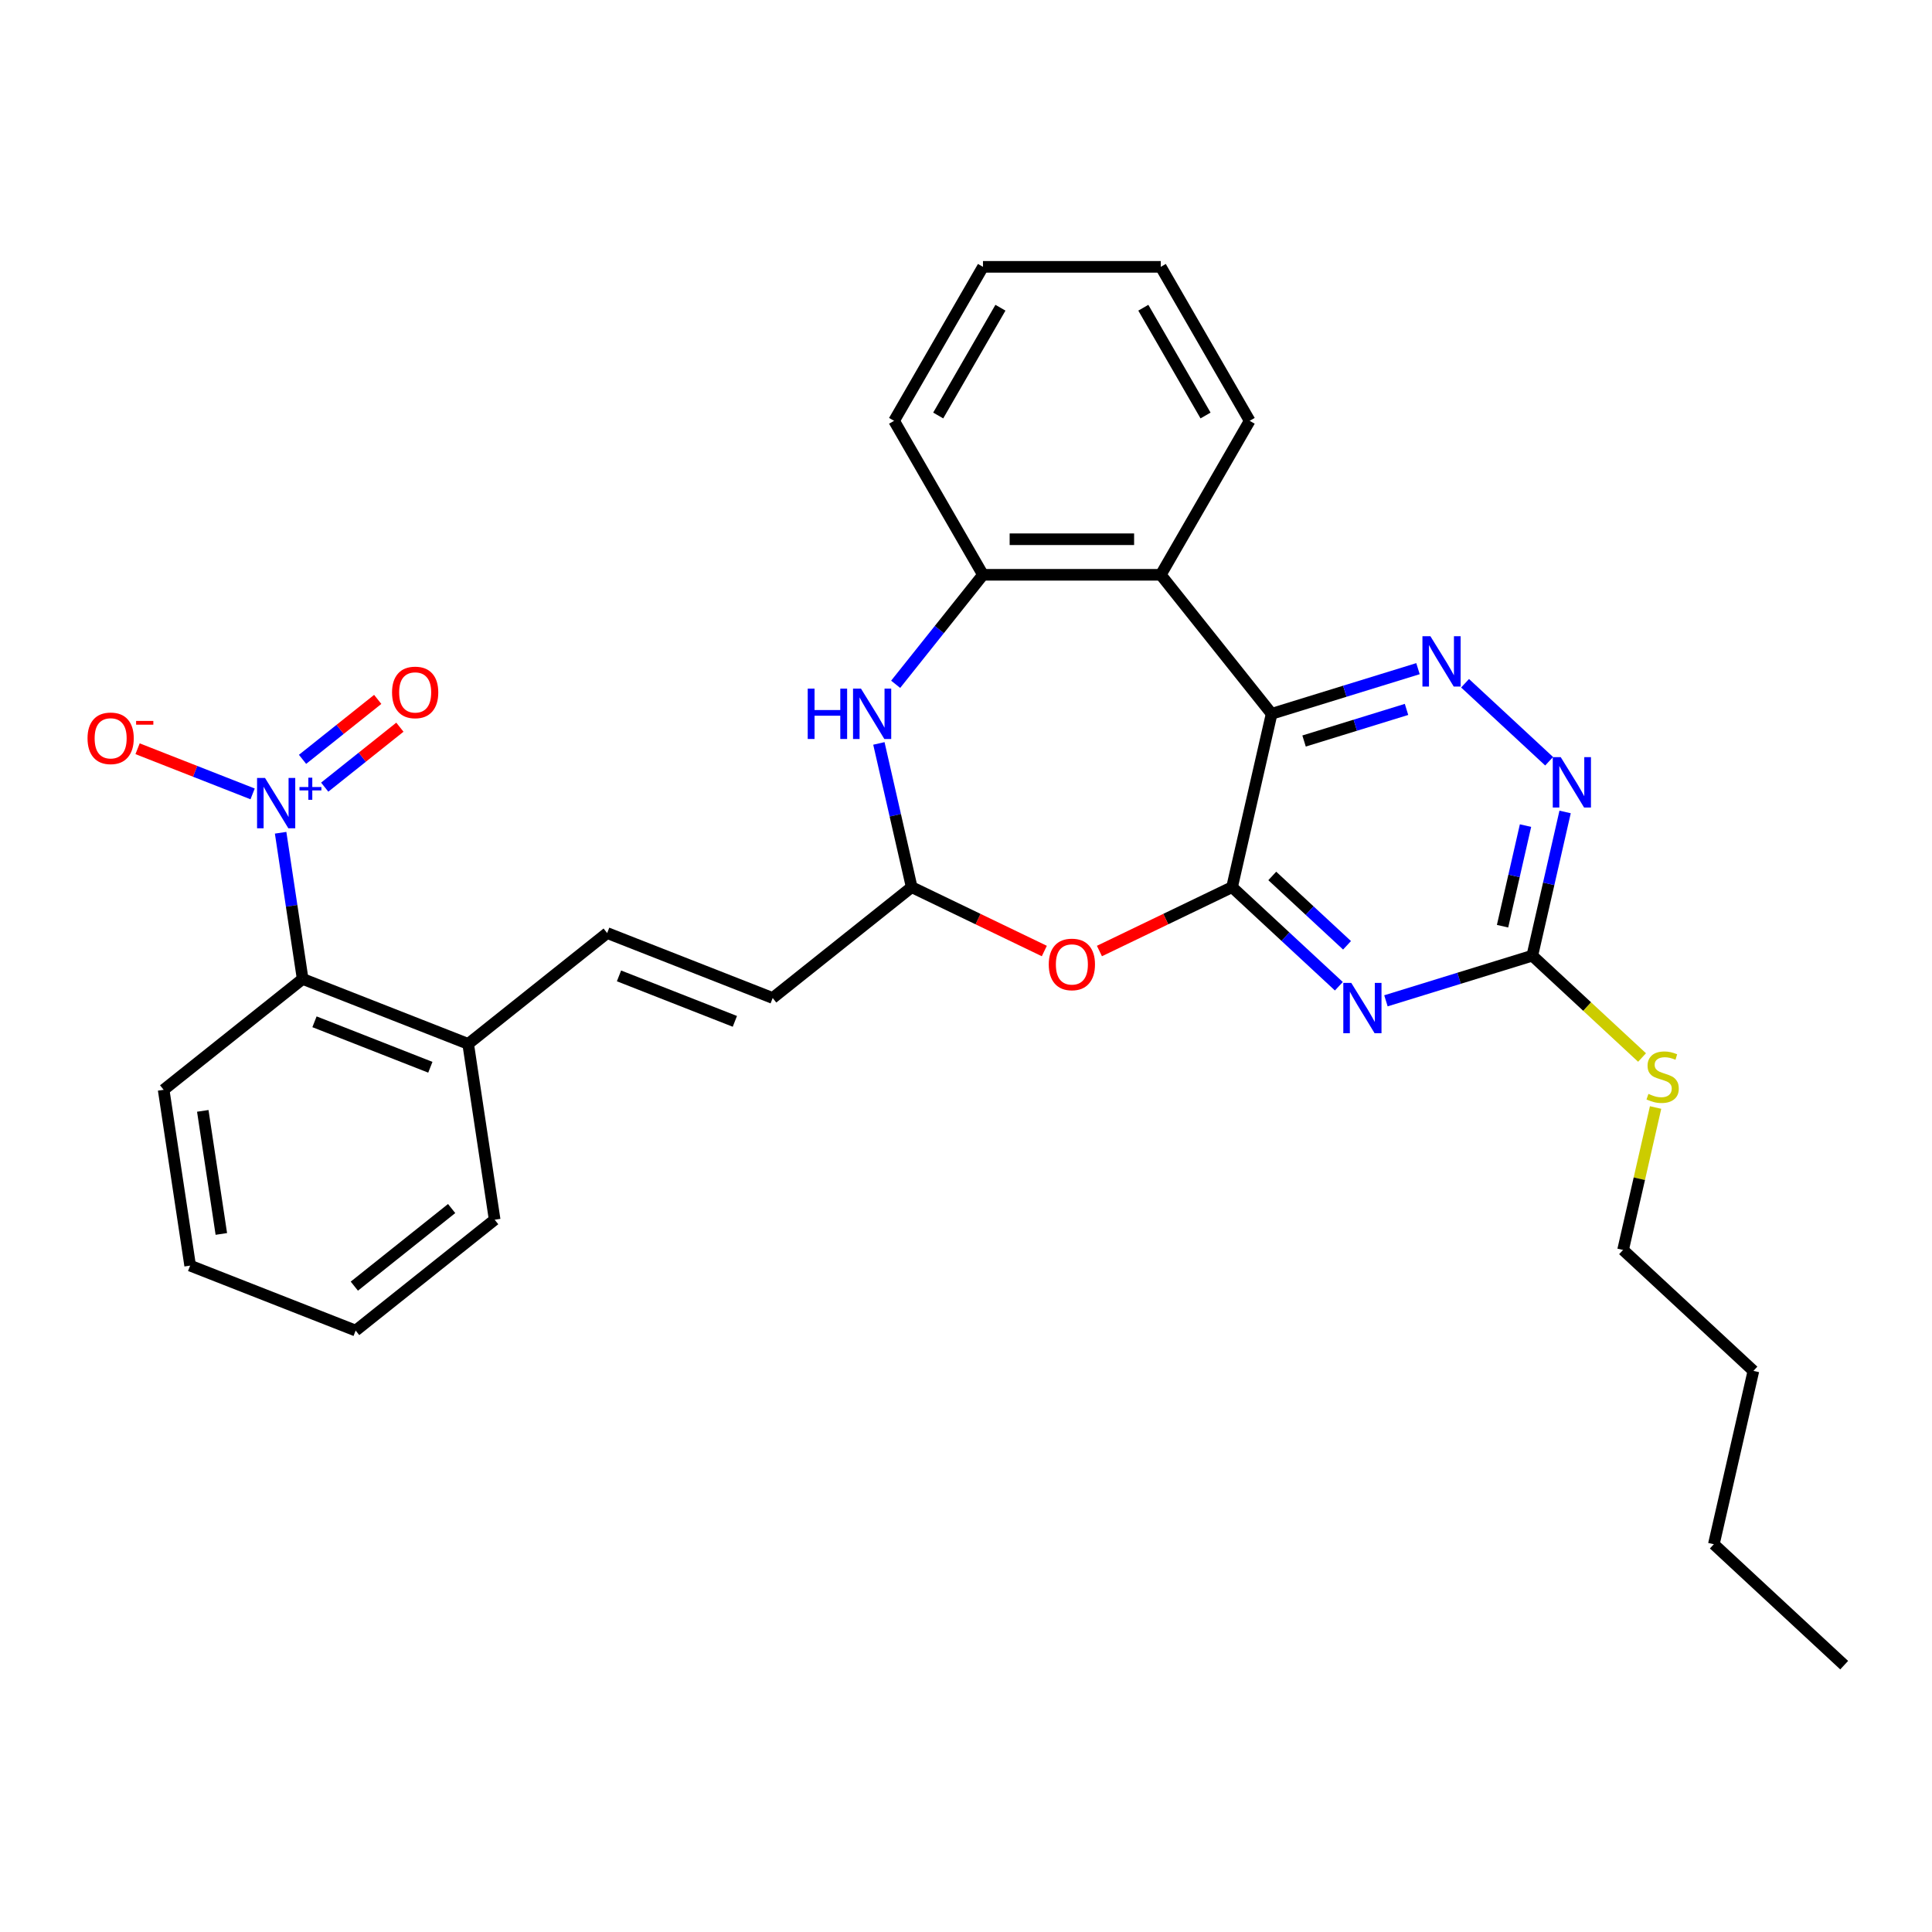 <?xml version='1.0' encoding='iso-8859-1'?>
<svg version='1.1' baseProfile='full'
              xmlns='http://www.w3.org/2000/svg'
                      xmlns:rdkit='http://www.rdkit.org/xml'
                      xmlns:xlink='http://www.w3.org/1999/xlink'
                  xml:space='preserve'
width='1000px' height='1000px' viewBox='0 0 1000 1000'>
<!-- END OF HEADER -->
<rect style='opacity:1.0;fill:#FFFFFF;stroke:none' width='1000' height='1000' x='0' y='0'> </rect>
<path class='bond-0' d='M 637.717,459.186 L 658.195,369.466' style='fill:none;fill-rule:evenodd;stroke:#000000;stroke-width:6px;stroke-linecap:butt;stroke-linejoin:miter;stroke-opacity:1' />
<path class='bond-1' d='M 637.717,459.186 L 665.355,484.831' style='fill:none;fill-rule:evenodd;stroke:#000000;stroke-width:6px;stroke-linecap:butt;stroke-linejoin:miter;stroke-opacity:1' />
<path class='bond-1' d='M 665.355,484.831 L 692.993,510.476' style='fill:none;fill-rule:evenodd;stroke:#0000FF;stroke-width:6px;stroke-linecap:butt;stroke-linejoin:miter;stroke-opacity:1' />
<path class='bond-1' d='M 658.527,453.388 L 677.874,471.339' style='fill:none;fill-rule:evenodd;stroke:#000000;stroke-width:6px;stroke-linecap:butt;stroke-linejoin:miter;stroke-opacity:1' />
<path class='bond-1' d='M 677.874,471.339 L 697.221,489.29' style='fill:none;fill-rule:evenodd;stroke:#0000FF;stroke-width:6px;stroke-linecap:butt;stroke-linejoin:miter;stroke-opacity:1' />
<path class='bond-4' d='M 637.717,459.186 L 603.392,475.716' style='fill:none;fill-rule:evenodd;stroke:#000000;stroke-width:6px;stroke-linecap:butt;stroke-linejoin:miter;stroke-opacity:1' />
<path class='bond-4' d='M 603.392,475.716 L 569.066,492.247' style='fill:none;fill-rule:evenodd;stroke:#FF0000;stroke-width:6px;stroke-linecap:butt;stroke-linejoin:miter;stroke-opacity:1' />
<path class='bond-3' d='M 658.195,369.466 L 696.072,357.782' style='fill:none;fill-rule:evenodd;stroke:#000000;stroke-width:6px;stroke-linecap:butt;stroke-linejoin:miter;stroke-opacity:1' />
<path class='bond-3' d='M 696.072,357.782 L 733.95,346.098' style='fill:none;fill-rule:evenodd;stroke:#0000FF;stroke-width:6px;stroke-linecap:butt;stroke-linejoin:miter;stroke-opacity:1' />
<path class='bond-3' d='M 674.983,383.548 L 701.497,375.37' style='fill:none;fill-rule:evenodd;stroke:#000000;stroke-width:6px;stroke-linecap:butt;stroke-linejoin:miter;stroke-opacity:1' />
<path class='bond-3' d='M 701.497,375.37 L 728.012,367.191' style='fill:none;fill-rule:evenodd;stroke:#0000FF;stroke-width:6px;stroke-linecap:butt;stroke-linejoin:miter;stroke-opacity:1' />
<path class='bond-5' d='M 658.195,369.466 L 600.816,297.515' style='fill:none;fill-rule:evenodd;stroke:#000000;stroke-width:6px;stroke-linecap:butt;stroke-linejoin:miter;stroke-opacity:1' />
<path class='bond-7' d='M 717.363,518.023 L 755.24,506.339' style='fill:none;fill-rule:evenodd;stroke:#0000FF;stroke-width:6px;stroke-linecap:butt;stroke-linejoin:miter;stroke-opacity:1' />
<path class='bond-7' d='M 755.24,506.339 L 793.118,494.656' style='fill:none;fill-rule:evenodd;stroke:#000000;stroke-width:6px;stroke-linecap:butt;stroke-linejoin:miter;stroke-opacity:1' />
<path class='bond-2' d='M 145.248,431.032 L 150.951,468.866' style='fill:none;fill-rule:evenodd;stroke:#0000FF;stroke-width:6px;stroke-linecap:butt;stroke-linejoin:miter;stroke-opacity:1' />
<path class='bond-2' d='M 150.951,468.866 L 156.653,506.7' style='fill:none;fill-rule:evenodd;stroke:#000000;stroke-width:6px;stroke-linecap:butt;stroke-linejoin:miter;stroke-opacity:1' />
<path class='bond-14' d='M 130.753,410.918 L 100.98,399.233' style='fill:none;fill-rule:evenodd;stroke:#0000FF;stroke-width:6px;stroke-linecap:butt;stroke-linejoin:miter;stroke-opacity:1' />
<path class='bond-14' d='M 100.98,399.233 L 71.208,387.548' style='fill:none;fill-rule:evenodd;stroke:#FF0000;stroke-width:6px;stroke-linecap:butt;stroke-linejoin:miter;stroke-opacity:1' />
<path class='bond-15' d='M 168.073,407.426 L 187.527,391.912' style='fill:none;fill-rule:evenodd;stroke:#0000FF;stroke-width:6px;stroke-linecap:butt;stroke-linejoin:miter;stroke-opacity:1' />
<path class='bond-15' d='M 187.527,391.912 L 206.982,376.397' style='fill:none;fill-rule:evenodd;stroke:#FF0000;stroke-width:6px;stroke-linecap:butt;stroke-linejoin:miter;stroke-opacity:1' />
<path class='bond-15' d='M 156.597,393.036 L 176.051,377.522' style='fill:none;fill-rule:evenodd;stroke:#0000FF;stroke-width:6px;stroke-linecap:butt;stroke-linejoin:miter;stroke-opacity:1' />
<path class='bond-15' d='M 176.051,377.522 L 195.506,362.007' style='fill:none;fill-rule:evenodd;stroke:#FF0000;stroke-width:6px;stroke-linecap:butt;stroke-linejoin:miter;stroke-opacity:1' />
<path class='bond-30' d='M 758.319,353.645 L 801.827,394.015' style='fill:none;fill-rule:evenodd;stroke:#0000FF;stroke-width:6px;stroke-linecap:butt;stroke-linejoin:miter;stroke-opacity:1' />
<path class='bond-9' d='M 540.538,492.247 L 506.213,475.716' style='fill:none;fill-rule:evenodd;stroke:#FF0000;stroke-width:6px;stroke-linecap:butt;stroke-linejoin:miter;stroke-opacity:1' />
<path class='bond-9' d='M 506.213,475.716 L 471.888,459.186' style='fill:none;fill-rule:evenodd;stroke:#000000;stroke-width:6px;stroke-linecap:butt;stroke-linejoin:miter;stroke-opacity:1' />
<path class='bond-8' d='M 600.816,297.515 L 508.788,297.515' style='fill:none;fill-rule:evenodd;stroke:#000000;stroke-width:6px;stroke-linecap:butt;stroke-linejoin:miter;stroke-opacity:1' />
<path class='bond-8' d='M 587.012,279.109 L 522.592,279.109' style='fill:none;fill-rule:evenodd;stroke:#000000;stroke-width:6px;stroke-linecap:butt;stroke-linejoin:miter;stroke-opacity:1' />
<path class='bond-18' d='M 600.816,297.515 L 646.83,217.816' style='fill:none;fill-rule:evenodd;stroke:#000000;stroke-width:6px;stroke-linecap:butt;stroke-linejoin:miter;stroke-opacity:1' />
<path class='bond-6' d='M 454.909,384.797 L 463.398,421.992' style='fill:none;fill-rule:evenodd;stroke:#0000FF;stroke-width:6px;stroke-linecap:butt;stroke-linejoin:miter;stroke-opacity:1' />
<path class='bond-6' d='M 463.398,421.992 L 471.888,459.186' style='fill:none;fill-rule:evenodd;stroke:#000000;stroke-width:6px;stroke-linecap:butt;stroke-linejoin:miter;stroke-opacity:1' />
<path class='bond-31' d='M 463.594,354.187 L 486.191,325.851' style='fill:none;fill-rule:evenodd;stroke:#0000FF;stroke-width:6px;stroke-linecap:butt;stroke-linejoin:miter;stroke-opacity:1' />
<path class='bond-31' d='M 486.191,325.851 L 508.788,297.515' style='fill:none;fill-rule:evenodd;stroke:#000000;stroke-width:6px;stroke-linecap:butt;stroke-linejoin:miter;stroke-opacity:1' />
<path class='bond-10' d='M 793.118,494.656 L 801.607,457.461' style='fill:none;fill-rule:evenodd;stroke:#000000;stroke-width:6px;stroke-linecap:butt;stroke-linejoin:miter;stroke-opacity:1' />
<path class='bond-10' d='M 801.607,457.461 L 810.096,420.267' style='fill:none;fill-rule:evenodd;stroke:#0000FF;stroke-width:6px;stroke-linecap:butt;stroke-linejoin:miter;stroke-opacity:1' />
<path class='bond-10' d='M 777.72,479.402 L 783.663,453.366' style='fill:none;fill-rule:evenodd;stroke:#000000;stroke-width:6px;stroke-linecap:butt;stroke-linejoin:miter;stroke-opacity:1' />
<path class='bond-10' d='M 783.663,453.366 L 789.605,427.329' style='fill:none;fill-rule:evenodd;stroke:#0000FF;stroke-width:6px;stroke-linecap:butt;stroke-linejoin:miter;stroke-opacity:1' />
<path class='bond-17' d='M 793.118,494.656 L 821.52,521.009' style='fill:none;fill-rule:evenodd;stroke:#000000;stroke-width:6px;stroke-linecap:butt;stroke-linejoin:miter;stroke-opacity:1' />
<path class='bond-17' d='M 821.52,521.009 L 849.922,547.363' style='fill:none;fill-rule:evenodd;stroke:#CCCC00;stroke-width:6px;stroke-linecap:butt;stroke-linejoin:miter;stroke-opacity:1' />
<path class='bond-19' d='M 508.788,297.515 L 462.774,217.816' style='fill:none;fill-rule:evenodd;stroke:#000000;stroke-width:6px;stroke-linecap:butt;stroke-linejoin:miter;stroke-opacity:1' />
<path class='bond-13' d='M 471.888,459.186 L 399.937,516.565' style='fill:none;fill-rule:evenodd;stroke:#000000;stroke-width:6px;stroke-linecap:butt;stroke-linejoin:miter;stroke-opacity:1' />
<path class='bond-11' d='M 156.653,506.7 L 242.32,540.322' style='fill:none;fill-rule:evenodd;stroke:#000000;stroke-width:6px;stroke-linecap:butt;stroke-linejoin:miter;stroke-opacity:1' />
<path class='bond-11' d='M 162.779,528.877 L 222.746,552.412' style='fill:none;fill-rule:evenodd;stroke:#000000;stroke-width:6px;stroke-linecap:butt;stroke-linejoin:miter;stroke-opacity:1' />
<path class='bond-20' d='M 156.653,506.7 L 84.703,564.079' style='fill:none;fill-rule:evenodd;stroke:#000000;stroke-width:6px;stroke-linecap:butt;stroke-linejoin:miter;stroke-opacity:1' />
<path class='bond-12' d='M 314.271,482.943 L 399.937,516.565' style='fill:none;fill-rule:evenodd;stroke:#000000;stroke-width:6px;stroke-linecap:butt;stroke-linejoin:miter;stroke-opacity:1' />
<path class='bond-12' d='M 320.396,505.12 L 380.363,528.655' style='fill:none;fill-rule:evenodd;stroke:#000000;stroke-width:6px;stroke-linecap:butt;stroke-linejoin:miter;stroke-opacity:1' />
<path class='bond-16' d='M 314.271,482.943 L 242.32,540.322' style='fill:none;fill-rule:evenodd;stroke:#000000;stroke-width:6px;stroke-linecap:butt;stroke-linejoin:miter;stroke-opacity:1' />
<path class='bond-21' d='M 242.32,540.322 L 256.036,631.322' style='fill:none;fill-rule:evenodd;stroke:#000000;stroke-width:6px;stroke-linecap:butt;stroke-linejoin:miter;stroke-opacity:1' />
<path class='bond-22' d='M 856.928,573.245 L 848.515,610.108' style='fill:none;fill-rule:evenodd;stroke:#CCCC00;stroke-width:6px;stroke-linecap:butt;stroke-linejoin:miter;stroke-opacity:1' />
<path class='bond-22' d='M 848.515,610.108 L 840.101,646.971' style='fill:none;fill-rule:evenodd;stroke:#000000;stroke-width:6px;stroke-linecap:butt;stroke-linejoin:miter;stroke-opacity:1' />
<path class='bond-25' d='M 646.83,217.816 L 600.816,138.118' style='fill:none;fill-rule:evenodd;stroke:#000000;stroke-width:6px;stroke-linecap:butt;stroke-linejoin:miter;stroke-opacity:1' />
<path class='bond-25' d='M 623.988,215.064 L 591.779,159.275' style='fill:none;fill-rule:evenodd;stroke:#000000;stroke-width:6px;stroke-linecap:butt;stroke-linejoin:miter;stroke-opacity:1' />
<path class='bond-32' d='M 462.774,217.816 L 508.788,138.118' style='fill:none;fill-rule:evenodd;stroke:#000000;stroke-width:6px;stroke-linecap:butt;stroke-linejoin:miter;stroke-opacity:1' />
<path class='bond-32' d='M 485.616,215.064 L 517.826,159.275' style='fill:none;fill-rule:evenodd;stroke:#000000;stroke-width:6px;stroke-linecap:butt;stroke-linejoin:miter;stroke-opacity:1' />
<path class='bond-33' d='M 84.703,564.079 L 98.419,655.079' style='fill:none;fill-rule:evenodd;stroke:#000000;stroke-width:6px;stroke-linecap:butt;stroke-linejoin:miter;stroke-opacity:1' />
<path class='bond-33' d='M 104.96,574.986 L 114.562,638.686' style='fill:none;fill-rule:evenodd;stroke:#000000;stroke-width:6px;stroke-linecap:butt;stroke-linejoin:miter;stroke-opacity:1' />
<path class='bond-29' d='M 256.036,631.322 L 184.086,688.701' style='fill:none;fill-rule:evenodd;stroke:#000000;stroke-width:6px;stroke-linecap:butt;stroke-linejoin:miter;stroke-opacity:1' />
<path class='bond-29' d='M 233.768,625.539 L 183.402,665.704' style='fill:none;fill-rule:evenodd;stroke:#000000;stroke-width:6px;stroke-linecap:butt;stroke-linejoin:miter;stroke-opacity:1' />
<path class='bond-23' d='M 840.101,646.971 L 907.562,709.567' style='fill:none;fill-rule:evenodd;stroke:#000000;stroke-width:6px;stroke-linecap:butt;stroke-linejoin:miter;stroke-opacity:1' />
<path class='bond-24' d='M 907.562,709.567 L 887.084,799.287' style='fill:none;fill-rule:evenodd;stroke:#000000;stroke-width:6px;stroke-linecap:butt;stroke-linejoin:miter;stroke-opacity:1' />
<path class='bond-28' d='M 887.084,799.287 L 954.545,861.882' style='fill:none;fill-rule:evenodd;stroke:#000000;stroke-width:6px;stroke-linecap:butt;stroke-linejoin:miter;stroke-opacity:1' />
<path class='bond-26' d='M 600.816,138.118 L 508.788,138.118' style='fill:none;fill-rule:evenodd;stroke:#000000;stroke-width:6px;stroke-linecap:butt;stroke-linejoin:miter;stroke-opacity:1' />
<path class='bond-27' d='M 98.419,655.079 L 184.086,688.701' style='fill:none;fill-rule:evenodd;stroke:#000000;stroke-width:6px;stroke-linecap:butt;stroke-linejoin:miter;stroke-opacity:1' />
<path  class='atom-2' d='M 699.417 508.75
L 707.957 522.554
Q 708.804 523.916, 710.166 526.383
Q 711.528 528.849, 711.602 528.996
L 711.602 508.75
L 715.062 508.75
L 715.062 534.813
L 711.491 534.813
L 702.325 519.72
Q 701.258 517.953, 700.116 515.928
Q 699.012 513.904, 698.681 513.278
L 698.681 534.813
L 695.294 534.813
L 695.294 508.75
L 699.417 508.75
' fill='#0000FF'/>
<path  class='atom-3' d='M 137.176 402.669
L 145.717 416.473
Q 146.563 417.835, 147.925 420.301
Q 149.287 422.768, 149.361 422.915
L 149.361 402.669
L 152.821 402.669
L 152.821 428.731
L 149.25 428.731
L 140.084 413.639
Q 139.017 411.872, 137.876 409.847
Q 136.771 407.822, 136.44 407.197
L 136.44 428.731
L 133.054 428.731
L 133.054 402.669
L 137.176 402.669
' fill='#0000FF'/>
<path  class='atom-3' d='M 155.008 407.367
L 159.6 407.367
L 159.6 402.532
L 161.64 402.532
L 161.64 407.367
L 166.354 407.367
L 166.354 409.116
L 161.64 409.116
L 161.64 413.975
L 159.6 413.975
L 159.6 409.116
L 155.008 409.116
L 155.008 407.367
' fill='#0000FF'/>
<path  class='atom-4' d='M 740.373 329.309
L 748.914 343.113
Q 749.76 344.475, 751.122 346.941
Q 752.484 349.408, 752.558 349.555
L 752.558 329.309
L 756.018 329.309
L 756.018 355.371
L 752.448 355.371
L 743.282 340.278
Q 742.214 338.511, 741.073 336.487
Q 739.969 334.462, 739.637 333.836
L 739.637 355.371
L 736.251 355.371
L 736.251 329.309
L 740.373 329.309
' fill='#0000FF'/>
<path  class='atom-5' d='M 542.838 499.19
Q 542.838 492.932, 545.931 489.435
Q 549.023 485.937, 554.802 485.937
Q 560.581 485.937, 563.674 489.435
Q 566.766 492.932, 566.766 499.19
Q 566.766 505.521, 563.637 509.129
Q 560.508 512.699, 554.802 512.699
Q 549.06 512.699, 545.931 509.129
Q 542.838 505.558, 542.838 499.19
M 554.802 509.754
Q 558.778 509.754, 560.913 507.104
Q 563.085 504.417, 563.085 499.19
Q 563.085 494.073, 560.913 491.496
Q 558.778 488.882, 554.802 488.882
Q 550.826 488.882, 548.655 491.459
Q 546.52 494.036, 546.52 499.19
Q 546.52 504.454, 548.655 507.104
Q 550.826 509.754, 554.802 509.754
' fill='#FF0000'/>
<path  class='atom-7' d='M 418.077 356.434
L 421.611 356.434
L 421.611 367.515
L 434.936 367.515
L 434.936 356.434
L 438.47 356.434
L 438.47 382.497
L 434.936 382.497
L 434.936 370.459
L 421.611 370.459
L 421.611 382.497
L 418.077 382.497
L 418.077 356.434
' fill='#0000FF'/>
<path  class='atom-7' d='M 445.648 356.434
L 454.189 370.239
Q 455.035 371.601, 456.397 374.067
Q 457.759 376.533, 457.833 376.681
L 457.833 356.434
L 461.293 356.434
L 461.293 382.497
L 457.723 382.497
L 448.557 367.404
Q 447.489 365.637, 446.348 363.613
Q 445.244 361.588, 444.912 360.962
L 444.912 382.497
L 441.526 382.497
L 441.526 356.434
L 445.648 356.434
' fill='#0000FF'/>
<path  class='atom-11' d='M 807.835 391.904
L 816.375 405.708
Q 817.222 407.07, 818.584 409.536
Q 819.946 412.003, 820.019 412.15
L 820.019 391.904
L 823.48 391.904
L 823.48 417.966
L 819.909 417.966
L 810.743 402.873
Q 809.675 401.106, 808.534 399.082
Q 807.43 397.057, 807.099 396.431
L 807.099 417.966
L 803.712 417.966
L 803.712 391.904
L 807.835 391.904
' fill='#0000FF'/>
<path  class='atom-15' d='M 45.307 382.152
Q 45.307 375.894, 48.399 372.397
Q 51.491 368.9, 57.271 368.9
Q 63.05 368.9, 66.142 372.397
Q 69.234 375.894, 69.234 382.152
Q 69.234 388.484, 66.106 392.091
Q 62.977 395.662, 57.271 395.662
Q 51.528 395.662, 48.399 392.091
Q 45.307 388.52, 45.307 382.152
M 57.271 392.717
Q 61.246 392.717, 63.381 390.066
Q 65.553 387.379, 65.553 382.152
Q 65.553 377.035, 63.381 374.458
Q 61.246 371.845, 57.271 371.845
Q 53.295 371.845, 51.123 374.422
Q 48.988 376.998, 48.988 382.152
Q 48.988 387.416, 51.123 390.066
Q 53.295 392.717, 57.271 392.717
' fill='#FF0000'/>
<path  class='atom-15' d='M 70.449 373.154
L 79.366 373.154
L 79.366 375.097
L 70.449 375.097
L 70.449 373.154
' fill='#FF0000'/>
<path  class='atom-16' d='M 202.924 358.395
Q 202.924 352.137, 206.016 348.64
Q 209.108 345.143, 214.888 345.143
Q 220.667 345.143, 223.759 348.64
Q 226.852 352.137, 226.852 358.395
Q 226.852 364.727, 223.723 368.334
Q 220.594 371.905, 214.888 371.905
Q 209.145 371.905, 206.016 368.334
Q 202.924 364.763, 202.924 358.395
M 214.888 368.96
Q 218.863 368.96, 220.999 366.309
Q 223.17 363.622, 223.17 358.395
Q 223.17 353.278, 220.999 350.701
Q 218.863 348.088, 214.888 348.088
Q 210.912 348.088, 208.74 350.665
Q 206.605 353.241, 206.605 358.395
Q 206.605 363.659, 208.74 366.309
Q 210.912 368.96, 214.888 368.96
' fill='#FF0000'/>
<path  class='atom-18' d='M 853.217 566.196
Q 853.511 566.306, 854.726 566.822
Q 855.941 567.337, 857.266 567.668
Q 858.628 567.963, 859.953 567.963
Q 862.42 567.963, 863.855 566.785
Q 865.291 565.57, 865.291 563.472
Q 865.291 562.036, 864.555 561.153
Q 863.855 560.269, 862.751 559.791
Q 861.647 559.312, 859.806 558.76
Q 857.487 558.061, 856.088 557.398
Q 854.726 556.735, 853.732 555.336
Q 852.775 553.938, 852.775 551.582
Q 852.775 548.306, 854.984 546.281
Q 857.229 544.256, 861.647 544.256
Q 864.665 544.256, 868.089 545.692
L 867.242 548.526
Q 864.113 547.238, 861.757 547.238
Q 859.217 547.238, 857.818 548.306
Q 856.419 549.336, 856.456 551.14
Q 856.456 552.539, 857.156 553.385
Q 857.892 554.232, 858.923 554.711
Q 859.99 555.189, 861.757 555.741
Q 864.113 556.478, 865.512 557.214
Q 866.911 557.95, 867.904 559.459
Q 868.935 560.932, 868.935 563.472
Q 868.935 567.079, 866.506 569.03
Q 864.113 570.944, 860.1 570.944
Q 857.781 570.944, 856.014 570.429
Q 854.284 569.951, 852.223 569.104
L 853.217 566.196
' fill='#CCCC00'/>
</svg>
